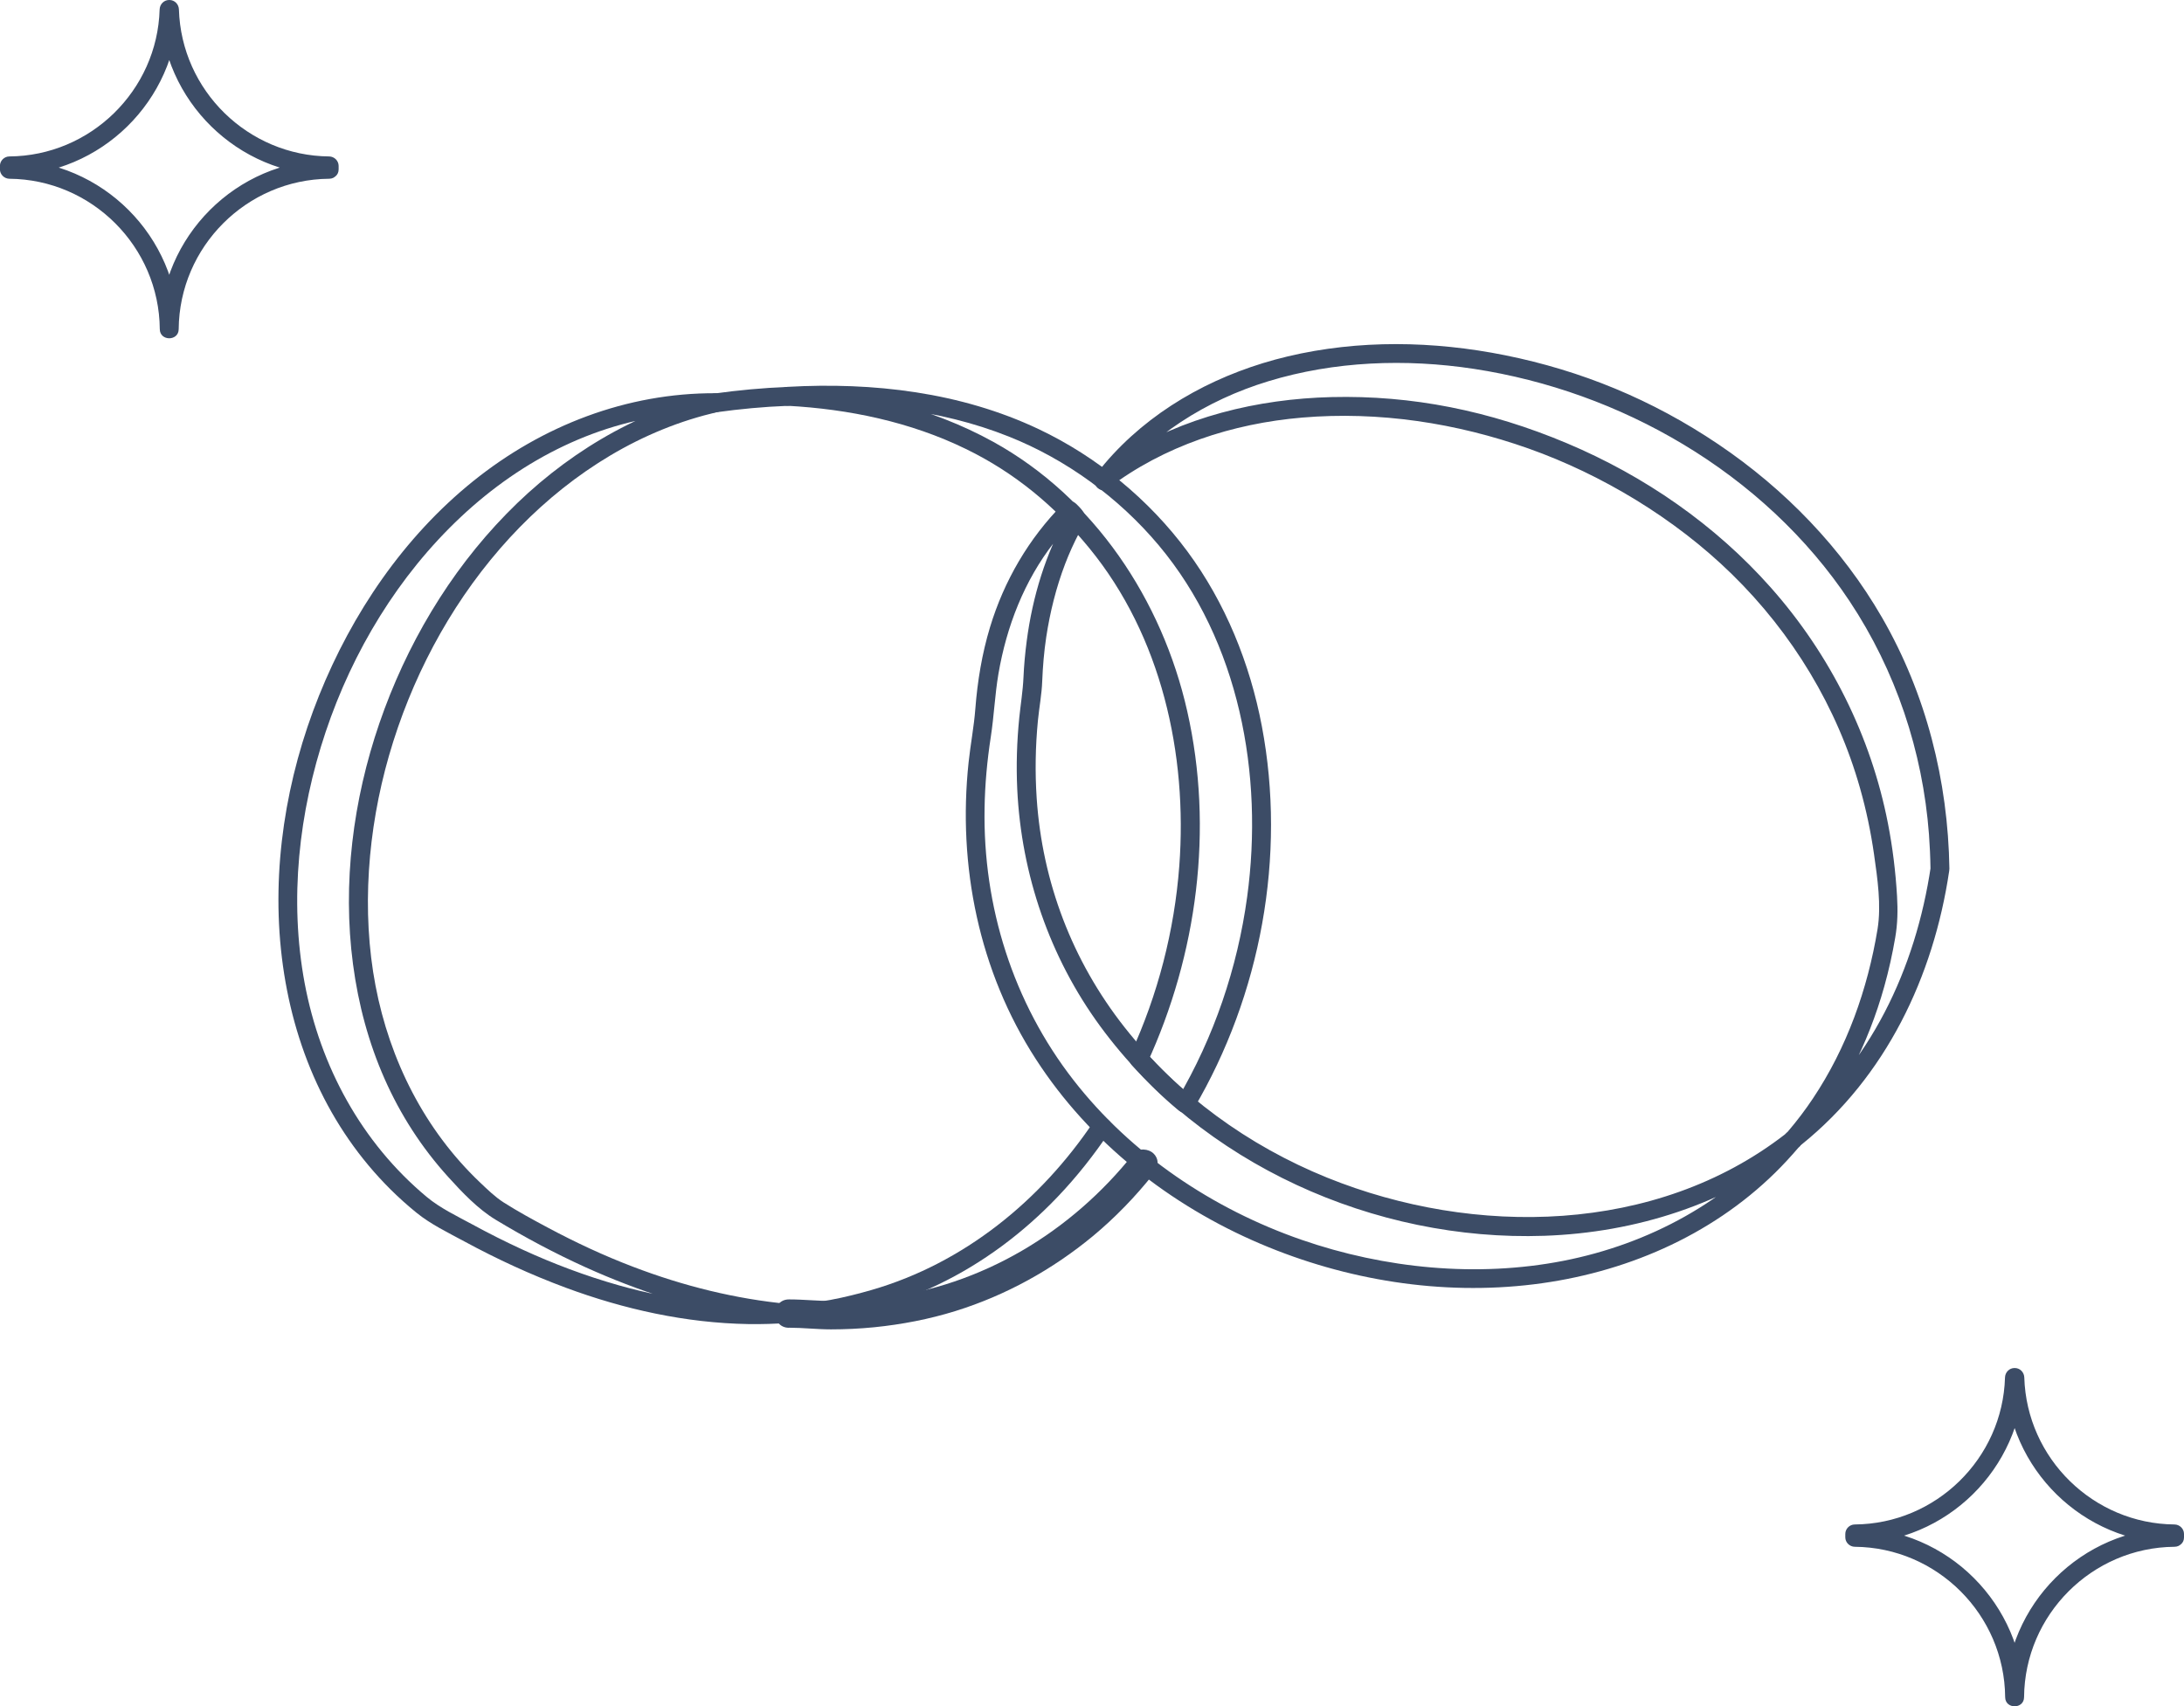 <?xml version="1.0" encoding="UTF-8"?> <svg xmlns="http://www.w3.org/2000/svg" id="Calque_2" data-name="Calque 2" viewBox="0 0 288.68 225.56"><defs><style> .cls-1 { fill: #3c4c66; } </style></defs><g id="Calque_1-2" data-name="Calque 1"><path class="cls-1" d="M104.29,175.51c1.85,0,3.7.22,5.55.22s3.81-.09,5.71-.28c3.65-.37,7.26-1.06,10.76-2.15,6.65-2.07,12.79-5.47,18.15-9.9,2.96-2.46,5.64-5.24,8.03-8.25.63-.8.77-1.87,0-2.65-.65-.66-2.02-.79-2.65,0-8.27,10.39-20.06,17.51-33.34,19.1-2.01.24-4.04.37-6.06.39s-4.1-.22-6.15-.22c-2.41,0-2.42,3.75,0,3.75h0Z"></path><path class="cls-1" d="M157.59,145.05c-2.22-1.83-4.25-3.84-6.18-5.97l.2,1.51c6.64-14.41,8.84-31.02,5.32-46.57-3.32-14.72-12.3-28.25-25.65-35.62-8.33-4.6-17.75-6.75-27.2-7.26v2.5c9.91-.57,19.99.37,29.27,4.07,7.61,3.03,14.55,8.1,19.81,14.37,10.66,12.72,13.89,30.33,11.69,46.47-1.28,9.41-4.4,18.57-9.22,26.75-.82,1.39,1.34,2.65,2.16,1.26,8.86-15.02,12.26-33.41,9-50.57-1.57-8.28-4.82-16.32-9.85-23.11-5.06-6.84-11.93-12.49-19.62-16.14-10.33-4.9-21.92-6.24-33.24-5.6-1.61.09-1.61,2.41,0,2.5,8.12.44,16.25,2.13,23.59,5.71,6.46,3.14,11.77,7.56,16.3,13.09,9.54,11.64,13.01,27.23,11.91,42.01-.64,8.58-2.84,17.07-6.44,24.88-.25.53-.21,1.07.2,1.51,1.93,2.13,3.96,4.14,6.18,5.97,1.23,1.02,3.01-.74,1.77-1.77Z"></path><path class="cls-1" d="M104.08,51.15c-6.49.25-12.95,1.22-19.3,2.6-1.57.34-.91,2.75.66,2.41,6.13-1.33,12.35-2.27,18.63-2.51,1.6-.06,1.61-2.56,0-2.5h0Z"></path><path class="cls-1" d="M145.84,64.73c1.61,0,1.61-2.5,0-2.5s-1.61,2.5,0,2.5h0Z"></path><path class="cls-1" d="M235.94,149.95c-7.53,8.86-17.94,14.5-29.3,16.72s-23.59,1.04-34.63-2.79c-11.69-4.06-22.47-11.28-30.1-21.08-8-10.27-12-22.99-11.77-35.97.05-3.15.34-6.29.82-9.4.43-2.77.54-5.57,1.01-8.34,1.07-6.27,3.41-12.32,7.34-17.36.91-1.17,1.9-2.27,2.95-3.32h-1.77c.27.27.47.48.66.81v-1.26c-2.93,5.18-4.67,10.9-5.44,16.78-.21,1.61-.36,3.22-.43,4.84-.08,1.77-.37,3.5-.55,5.26-.32,3.16-.42,6.34-.27,9.51.54,11.26,4.29,22.2,10.96,31.3,13.36,18.23,36.27,28.48,58.71,27.71,12.11-.42,23.97-4.19,33.59-11.65,1.27-.98-.51-2.74-1.77-1.77-17.06,13.23-41.09,13.59-60.51,5.74-10.43-4.22-19.79-11-26.77-19.85s-10.9-19.28-11.64-30.29c-.23-3.42-.17-6.86.16-10.28.17-1.75.51-3.48.57-5.23.08-1.94.24-3.89.53-5.81.5-3.3,1.31-6.56,2.5-9.68.53-1.39,1.15-2.75,1.84-4.08.29-.56.86-1.23.86-1.89,0-.77-.72-1.45-1.22-1.95s-1.29-.48-1.77,0c-4.52,4.56-7.78,10.15-9.64,16.29-1.06,3.5-1.66,7.14-1.94,10.78-.18,2.37-.64,4.71-.89,7.07-1.46,13.69,1.37,27.64,8.89,39.25,7.09,10.97,17.72,19.32,29.69,24.41,11.3,4.81,23.91,6.86,36.14,5.35,11.87-1.46,23.28-6.3,31.88-14.74,1.08-1.06,2.11-2.18,3.1-3.34,1.04-1.22-.72-3-1.77-1.77Z"></path><path class="cls-1" d="M104.29,172.38c-7.6.57-15.2-.41-22.52-2.48-4.38-1.24-8.65-2.85-12.78-4.75-2.22-1.02-4.4-2.12-6.55-3.29-2.03-1.1-4.27-2.16-6.05-3.65-8.62-7.19-14.06-17.26-16.12-28.24-2.06-11.04-.78-22.6,2.77-33.2,3.58-10.69,9.62-20.68,17.86-28.42s18.31-12.76,29.39-13.69c1.43-.12,2.86-.17,4.3-.16l-.33-2.46c-10.45,2.47-19.85,8.23-27.31,15.88-7.61,7.79-13.27,17.41-16.8,27.68-3.49,10.17-4.9,21.18-3.49,31.86s5.51,20.32,12.59,28.13c1.84,2.03,3.91,4.22,6.27,5.65,3.84,2.32,7.81,4.44,11.9,6.29,6.95,3.14,14.24,5.52,21.78,6.71,1.69.27,3.39.48,5.09.64,1.6.15,1.59-2.35,0-2.5-7.06-.66-13.98-2.39-20.6-4.92-3.87-1.47-7.63-3.23-11.28-5.18-1.97-1.05-3.95-2.13-5.84-3.33-1.14-.73-2.16-1.73-3.14-2.66-7.3-6.94-11.91-16.13-13.79-25.97s-1.05-20.62,1.78-30.44c2.88-9.99,7.85-19.48,14.67-27.35,6.71-7.74,15.28-13.95,25.09-17.06,1.24-.39,2.49-.73,3.75-1.03,1.39-.33,1.06-2.45-.33-2.46-11.76-.05-22.93,4.28-32.05,11.62-9.18,7.39-16.01,17.47-20.38,28.35s-6.33,22.96-4.91,34.65,6.12,22.45,14.39,30.66c1.08,1.07,2.22,2.09,3.4,3.05,1.88,1.53,4.21,2.65,6.34,3.8,4.32,2.34,8.78,4.4,13.39,6.11,7.71,2.86,15.88,4.67,24.12,4.81,1.8.03,3.6-.03,5.4-.16,1.59-.12,1.61-2.62,0-2.5Z"></path><path class="cls-1" d="M104.29,174.88c3.36,0,6.88-.72,10.13-1.56s6.55-2.05,9.64-3.54c5.88-2.83,11.2-6.82,15.7-11.53,2.57-2.69,4.88-5.62,6.95-8.71.9-1.34-1.27-2.59-2.16-1.26-7.01,10.45-17.15,18.71-29.34,22.24-3.48,1-7.27,1.86-10.91,1.86-1.61,0-1.61,2.5,0,2.5h0Z"></path><path class="cls-1" d="M255.22,114.49c-2.01,13.6-8.02,26.3-18.85,35.03l1.77,1.77c5.15-6.08,8.79-13.25,10.93-20.91.59-2.12,1.07-4.27,1.44-6.44.32-1.86.35-3.59.24-5.48-.19-3.22-.58-6.43-1.2-9.6-2.25-11.56-7.65-22.34-15.45-31.15-7.37-8.33-16.74-14.8-26.97-19.11s-20.48-6.37-31.13-6.11c-9.76.24-19.66,2.62-27.94,7.92-.97.62-1.92,1.29-2.84,1.99l1.51,1.96c5.31-6.78,12.71-11.46,20.91-13.96,8.75-2.67,18.17-3.01,27.18-1.64,9.75,1.49,19.19,4.89,27.64,9.96,8.71,5.22,16.38,12.26,22.01,20.74,6.1,9.18,9.67,19.85,10.5,30.83.11,1.51.18,3.02.2,4.54.02,1.61,2.52,1.61,2.5,0-.18-11.62-3.08-23.1-8.9-33.19-5.31-9.2-12.85-16.98-21.64-22.91s-18.16-9.75-28.19-11.77c-9.45-1.9-19.35-2.08-28.76.16-8.69,2.07-16.94,6.34-23.06,12.93-.76.82-1.48,1.67-2.16,2.54-.78,1,.27,2.91,1.51,1.96,7.39-5.62,16.45-8.57,25.65-9.35,10.13-.86,20.39.71,29.95,4.1s19.27,9.18,26.84,16.59c7.99,7.81,13.92,17.57,16.96,28.34.81,2.86,1.42,5.77,1.84,8.71.45,3.17.98,6.72.46,9.9-1.31,7.94-4.05,15.65-8.54,22.37-1,1.5-2.09,2.94-3.26,4.31-1.05,1.24.52,2.77,1.77,1.77,11.12-8.96,17.43-22.17,19.5-36.14.23-1.57-2.18-2.25-2.41-.66Z"></path><path class="cls-1" d="M44.76,22.38v-.45c0-.68-.57-1.24-1.25-1.25-10.72-.09-19.54-8.71-19.86-19.43-.02-.68-.56-1.25-1.25-1.25h-.05c-.69,0-1.23.57-1.25,1.25-.31,10.72-9.14,19.35-19.86,19.43-.68,0-1.25.57-1.25,1.25v.45c0,.68.57,1.24,1.25,1.25,10.9.09,19.79,8.98,19.88,19.88.01,1.61,2.49,1.61,2.5,0,.09-10.9,8.98-19.79,19.88-19.88,1.61-.01,1.61-2.51,0-2.5-12.26.1-22.28,10.12-22.38,22.38h2.5c-.1-12.26-10.12-22.28-22.38-22.38l1.25,1.25v-.45l-1.25,1.25c12.1-.1,22.01-9.85,22.36-21.93l-1.25,1.25h.05l-1.25-1.25c.35,12.08,10.25,21.83,22.36,21.93l-1.25-1.25v.45c0,1.61,2.5,1.61,2.5,0Z"></path><path class="cls-1" d="M288.68,203.22v-.45c0-.68-.57-1.24-1.25-1.25-10.72-.09-19.54-8.71-19.86-19.43-.02-.68-.56-1.25-1.25-1.25h-.05c-.69,0-1.23.57-1.25,1.25-.31,10.72-9.14,19.35-19.86,19.43-.68,0-1.25.57-1.25,1.25v.45c0,.68.57,1.24,1.25,1.25,10.9.09,19.79,8.98,19.88,19.88.01,1.61,2.49,1.61,2.5,0,.09-10.9,8.98-19.79,19.88-19.88,1.61-.01,1.61-2.51,0-2.5-12.26.1-22.28,10.12-22.38,22.38h2.5c-.1-12.26-10.12-22.28-22.38-22.38l1.25,1.25v-.45l-1.25,1.25c12.1-.1,22.01-9.85,22.36-21.93l-1.25,1.25h.05l-1.25-1.25c.35,12.08,10.25,21.83,22.36,21.93l-1.25-1.25v.45c0,1.61,2.5,1.61,2.5,0Z"></path></g></svg> 